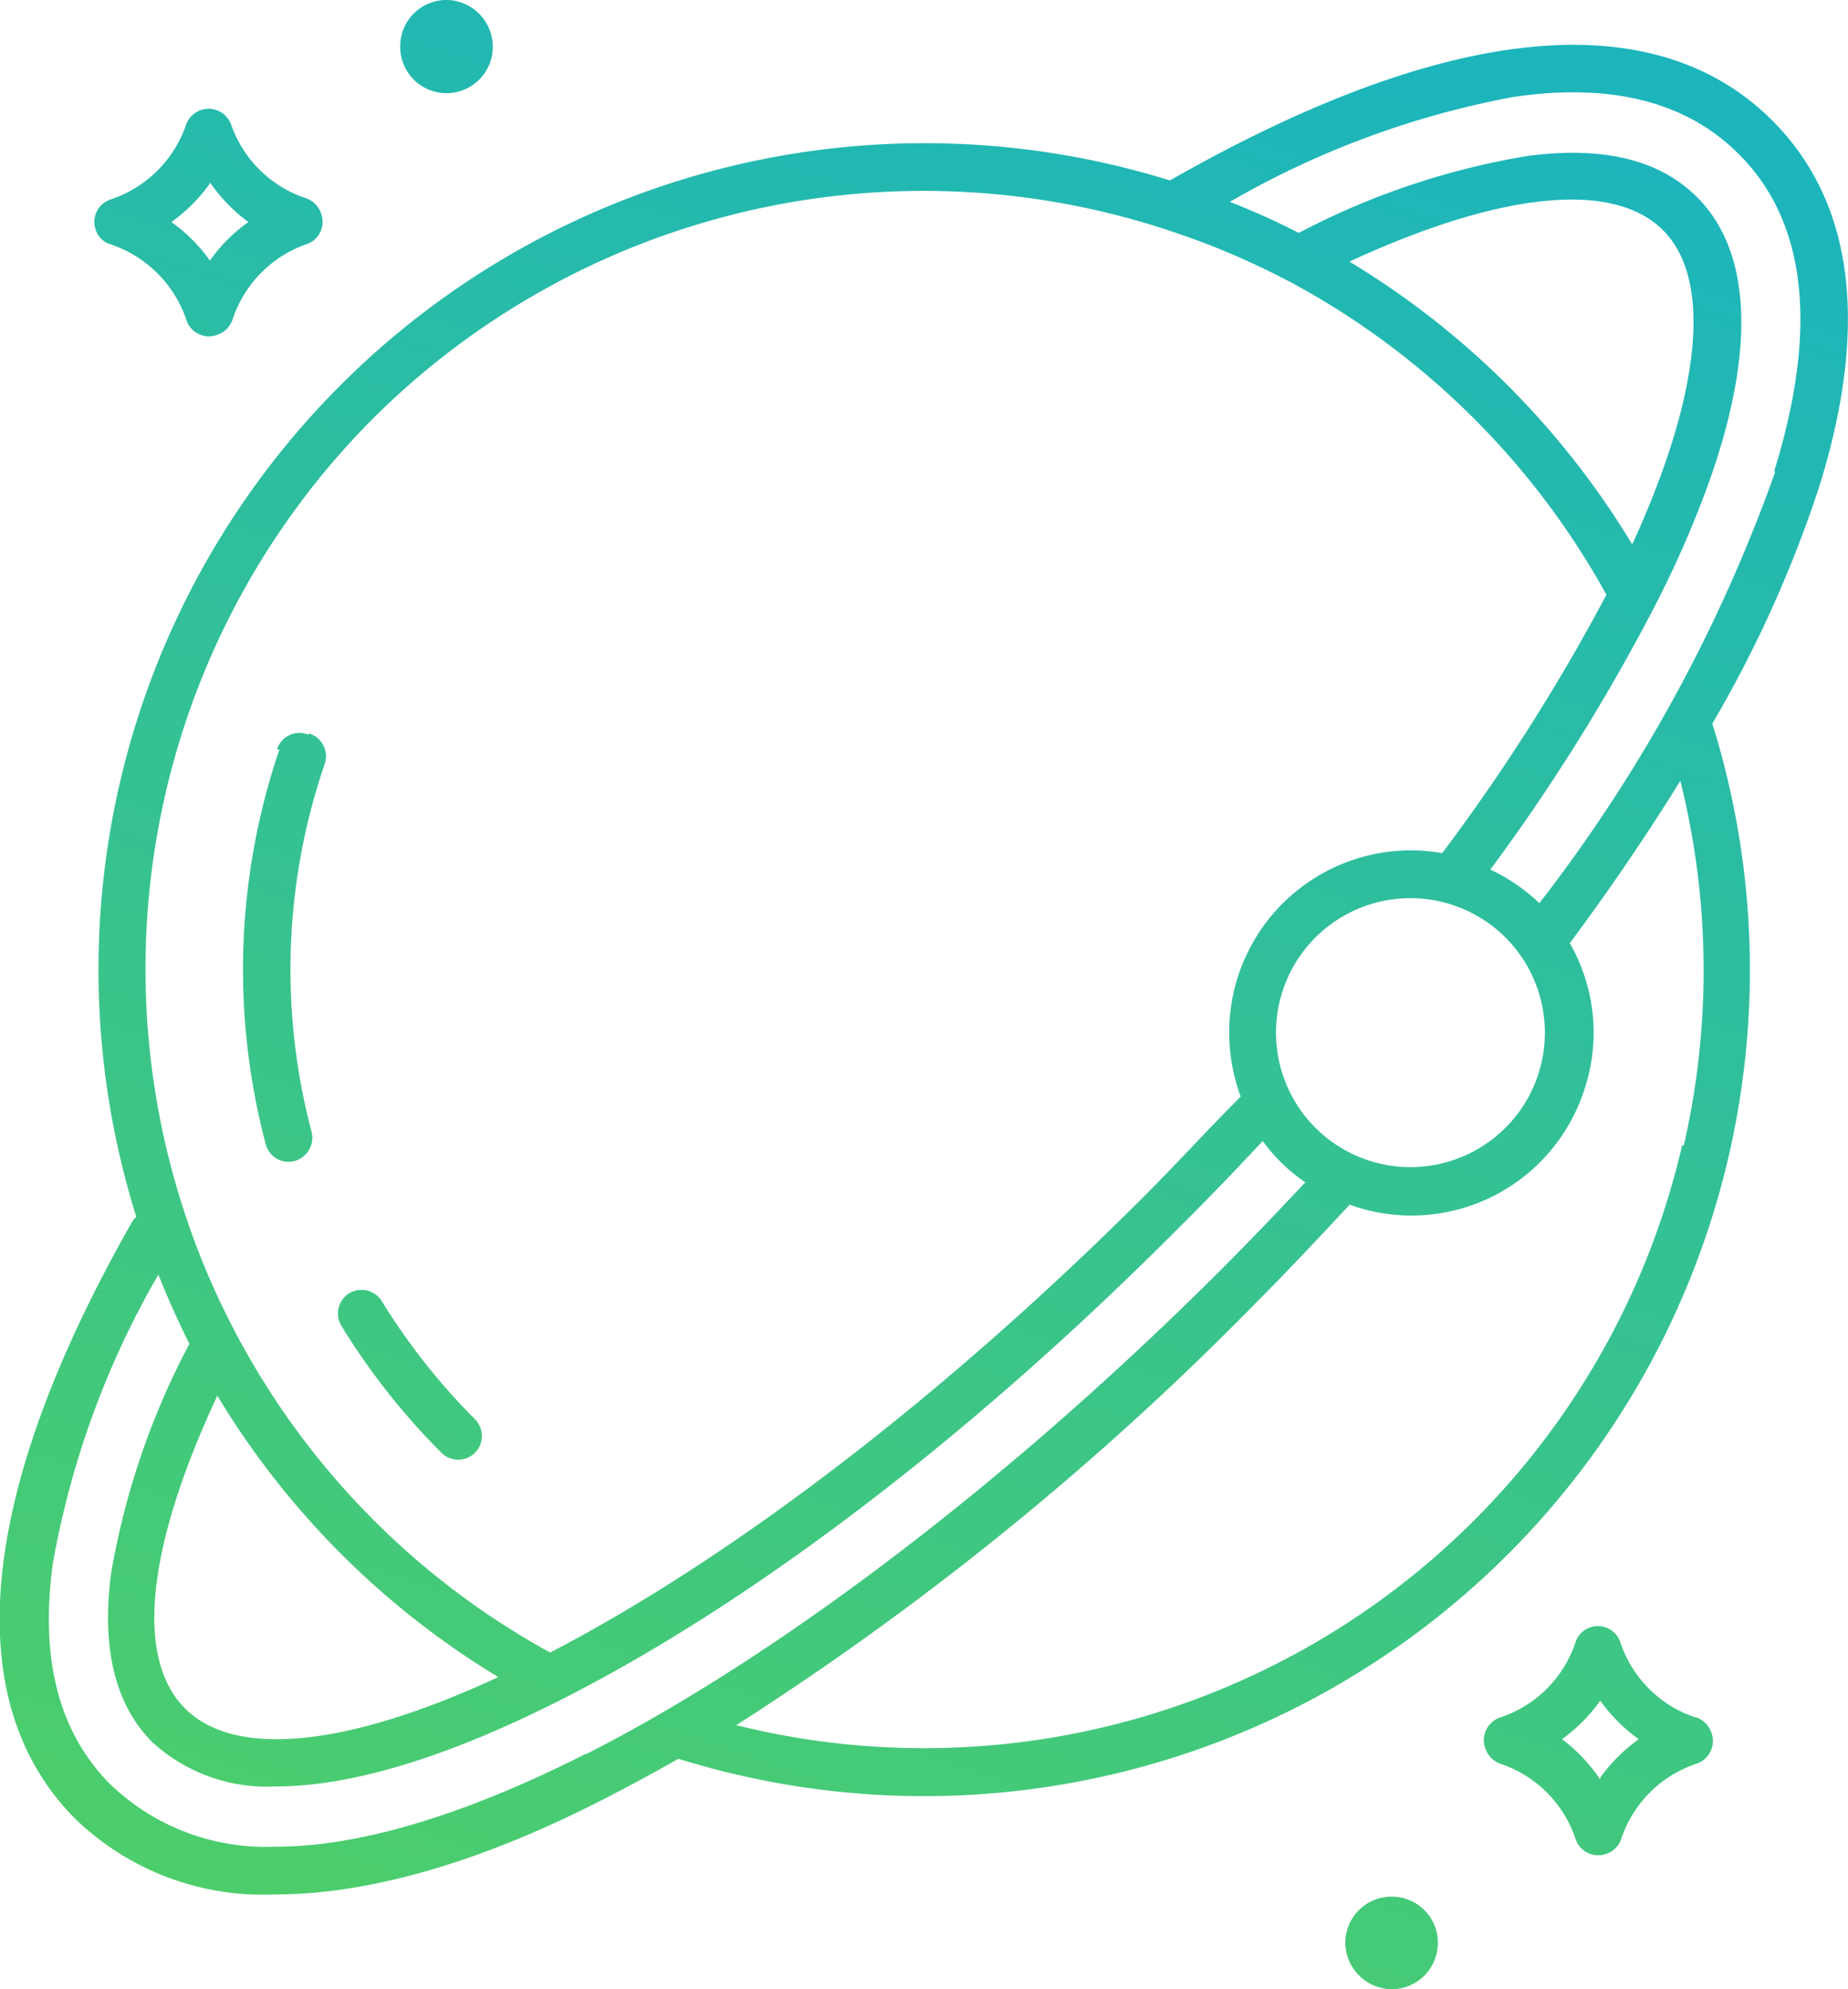 <svg xmlns="http://www.w3.org/2000/svg" xmlns:xlink="http://www.w3.org/1999/xlink" viewBox="0 0 59.52 64.05">
  <defs>
    <linearGradient id="linear-gradient" x1="29.32" y1="-3.57" x2="7.22" y2="62.03" gradientUnits="userSpaceOnUse">
      <stop offset="0" stop-color="#1cb5bc"/>
      <stop offset="1" stop-color="#4dce6a"/>
    </linearGradient>
    <linearGradient id="linear-gradient-2" x1="21.79" y1="-6.11" x2="-0.31" y2="59.49" xlink:href="#linear-gradient"/>
    <linearGradient id="linear-gradient-3" x1="12.26" y1="-9.32" x2="-9.84" y2="56.28" xlink:href="#linear-gradient"/>
    <linearGradient id="linear-gradient-4" x1="67.24" y1="9.21" x2="45.14" y2="74.81" xlink:href="#linear-gradient"/>
    <linearGradient id="linear-gradient-5" x1="63.25" y1="7.86" x2="41.15" y2="73.46" xlink:href="#linear-gradient"/>
    <linearGradient id="linear-gradient-6" x1="17.43" y1="-7.58" x2="-4.67" y2="58.02" xlink:href="#linear-gradient"/>
    <linearGradient id="linear-gradient-7" x1="40.25" y1="0.11" x2="18.14" y2="65.71" xlink:href="#linear-gradient"/>
  </defs>
  <title>webesrendszerek_ikon</title>
  <g id="Layer_2" data-name="Layer 2">
    <g id="Kontent">
      <g>
        <path d="M14.76,47a.76.76,0,0,0,.76-.76.77.77,0,0,0-.22-.54,20.74,20.74,0,0,1-3-3.8.77.77,0,0,0-1.05-.26A.77.77,0,0,0,11,42.7a22.25,22.25,0,0,0,3.22,4.08.76.76,0,0,0,.54.22Z" style="fill: url(#linear-gradient)"/>
        <path d="M9.92,23.65a.76.76,0,0,0-1,.48H9a22,22,0,0,0-.44,12.72.76.76,0,0,0,.94.53.78.78,0,0,0,.54-.92,20.42,20.42,0,0,1,.41-11.84.77.77,0,0,0-.48-1Z" style="fill: url(#linear-gradient-2)"/>
        <path d="M3.57,7.87A3.88,3.88,0,0,1,6,10.29a.76.76,0,0,0,1,.49.79.79,0,0,0,.49-.49A3.84,3.84,0,0,1,9.85,7.87a.76.76,0,0,0,.49-1,.79.79,0,0,0-.49-.49A3.82,3.82,0,0,1,7.44,4,.77.77,0,0,0,6,4,3.86,3.86,0,0,1,3.57,6.42a.76.76,0,0,0-.48,1A.72.72,0,0,0,3.57,7.87Zm3.19-2A5.4,5.4,0,0,0,8,7.15,5.21,5.21,0,0,0,6.76,8.39,5.21,5.21,0,0,0,5.52,7.15,5.4,5.4,0,0,0,6.76,5.91Z" style="fill: url(#linear-gradient-3)"/>
        <path d="M54.61,55.3a3.82,3.82,0,0,1-2.42-2.41.76.76,0,0,0-1.45,0,3.82,3.82,0,0,1-2.42,2.41.77.77,0,0,0-.48,1,.8.8,0,0,0,.48.49,3.82,3.82,0,0,1,2.42,2.41.77.77,0,0,0,1,.49.76.76,0,0,0,.48-.49,3.82,3.82,0,0,1,2.42-2.41.77.77,0,0,0,.48-1,.8.8,0,0,0-.48-.49Zm-3.07,2A5.36,5.36,0,0,0,50.31,56a5.36,5.36,0,0,0,1.23-1.24A5.4,5.4,0,0,0,52.78,56a5.4,5.4,0,0,0-1.24,1.24Z" style="fill: url(#linear-gradient-4)"/>
        <path d="M44.82,61.07a1.49,1.49,0,0,0-1.49,1.54,1.52,1.52,0,0,0,1.43,1.44,1.49,1.49,0,0,0,1.55-1.49h0A1.48,1.48,0,0,0,44.82,61.07Z" style="fill: url(#linear-gradient-5)"/>
        <path d="M14.38,3a1.49,1.49,0,0,0,1.49-1.55A1.51,1.51,0,0,0,14.44,0a1.49,1.49,0,0,0-1.55,1.49h0A1.49,1.49,0,0,0,14.38,3Z" style="fill: url(#linear-gradient-6)"/>
        <path d="M37.68,5.81A26.61,26.61,0,0,0,4.39,39.18a.75.75,0,0,0-.14.17c-5,8.79-5.59,15.44-1.82,19.22A8.7,8.7,0,0,0,8.84,61c3,0,6.61-1,10.74-3.14.74-.38,1.5-.79,2.27-1.23A26.6,26.6,0,0,0,55.15,23.3a39.26,39.26,0,0,0,3.45-7.65c1.61-5.19,1.1-9.15-1.52-11.77C53.27.07,46.57.74,37.68,5.81ZM12,13.49a25.12,25.12,0,0,1,25.4-6.15l.18.06A24.67,24.67,0,0,1,41.4,9l.14.07a25.31,25.31,0,0,1,10.2,10.08,63,63,0,0,1-5.29,8.32,6,6,0,0,0-1-.09,5.86,5.86,0,0,0-5.86,5.87,6,6,0,0,0,.37,2.06c-1,1-2,2.09-3,3.1-6.43,6.44-13.26,11.69-19.24,14.8A25.1,25.1,0,0,1,12,13.49ZM43.47,8.42c4.85-2.24,8.49-2.62,10.1-1s1.19,5.34-1,10.11a26.77,26.77,0,0,0-9.08-9.09Zm6,23.28a4.33,4.33,0,1,1-4.05-2.78,4.33,4.33,0,0,1,4.05,2.78ZM16.05,54c-4.85,2.25-8.49,2.63-10.1,1S4.73,49.8,7,44.94A26.68,26.68,0,0,0,16.05,54Zm2.84,2.46c-3.06,1.55-6.77,3-10,3a7.23,7.23,0,0,1-5.33-2c-1.65-1.65-2.28-4-1.86-7.11a28.51,28.51,0,0,1,3.4-9.31c.3.75.63,1.49,1,2.23a24.61,24.61,0,0,0-2.52,7.38c-.32,2.42.13,4.25,1.33,5.45a5.47,5.47,0,0,0,4,1.42c2.48,0,5.7-1,9.47-2.95C24.49,51.43,31.47,46.07,38,39.5c.91-.9,1.8-1.83,2.67-2.76a5.58,5.58,0,0,0,1.37,1.33c-.88.94-1.78,1.88-2.69,2.79-6.76,6.76-14.23,12.46-20.49,15.63ZM54.18,36.87a25.06,25.06,0,0,1-30,18.79l-.47-.11A95.1,95.1,0,0,0,40.47,41.93c1-1,2-2.07,3-3.14A5.85,5.85,0,0,0,51,35.17a5.79,5.79,0,0,0-.06-4,5.34,5.34,0,0,0-.38-.8c1.32-1.78,2.51-3.53,3.56-5.23a25.22,25.22,0,0,1,.11,11.75Zm3-21.69a49.87,49.87,0,0,1-7.6,13.9A6,6,0,0,0,48,28a62.74,62.74,0,0,0,5.29-8.47v0a33.37,33.37,0,0,0,1.79-4.11c1.47-4.19,1.32-7.33-.42-9.07-1.2-1.2-3-1.65-5.45-1.33A24.37,24.37,0,0,0,41.83,7.5a23.28,23.28,0,0,0-2.22-1A28.68,28.68,0,0,1,48.7,3.13c3.16-.48,5.62.14,7.3,1.83,2.19,2.18,2.57,5.62,1.14,10.22Z" style="fill: url(#linear-gradient-7)"/>
      </g>
    </g>
  </g>
</svg>
